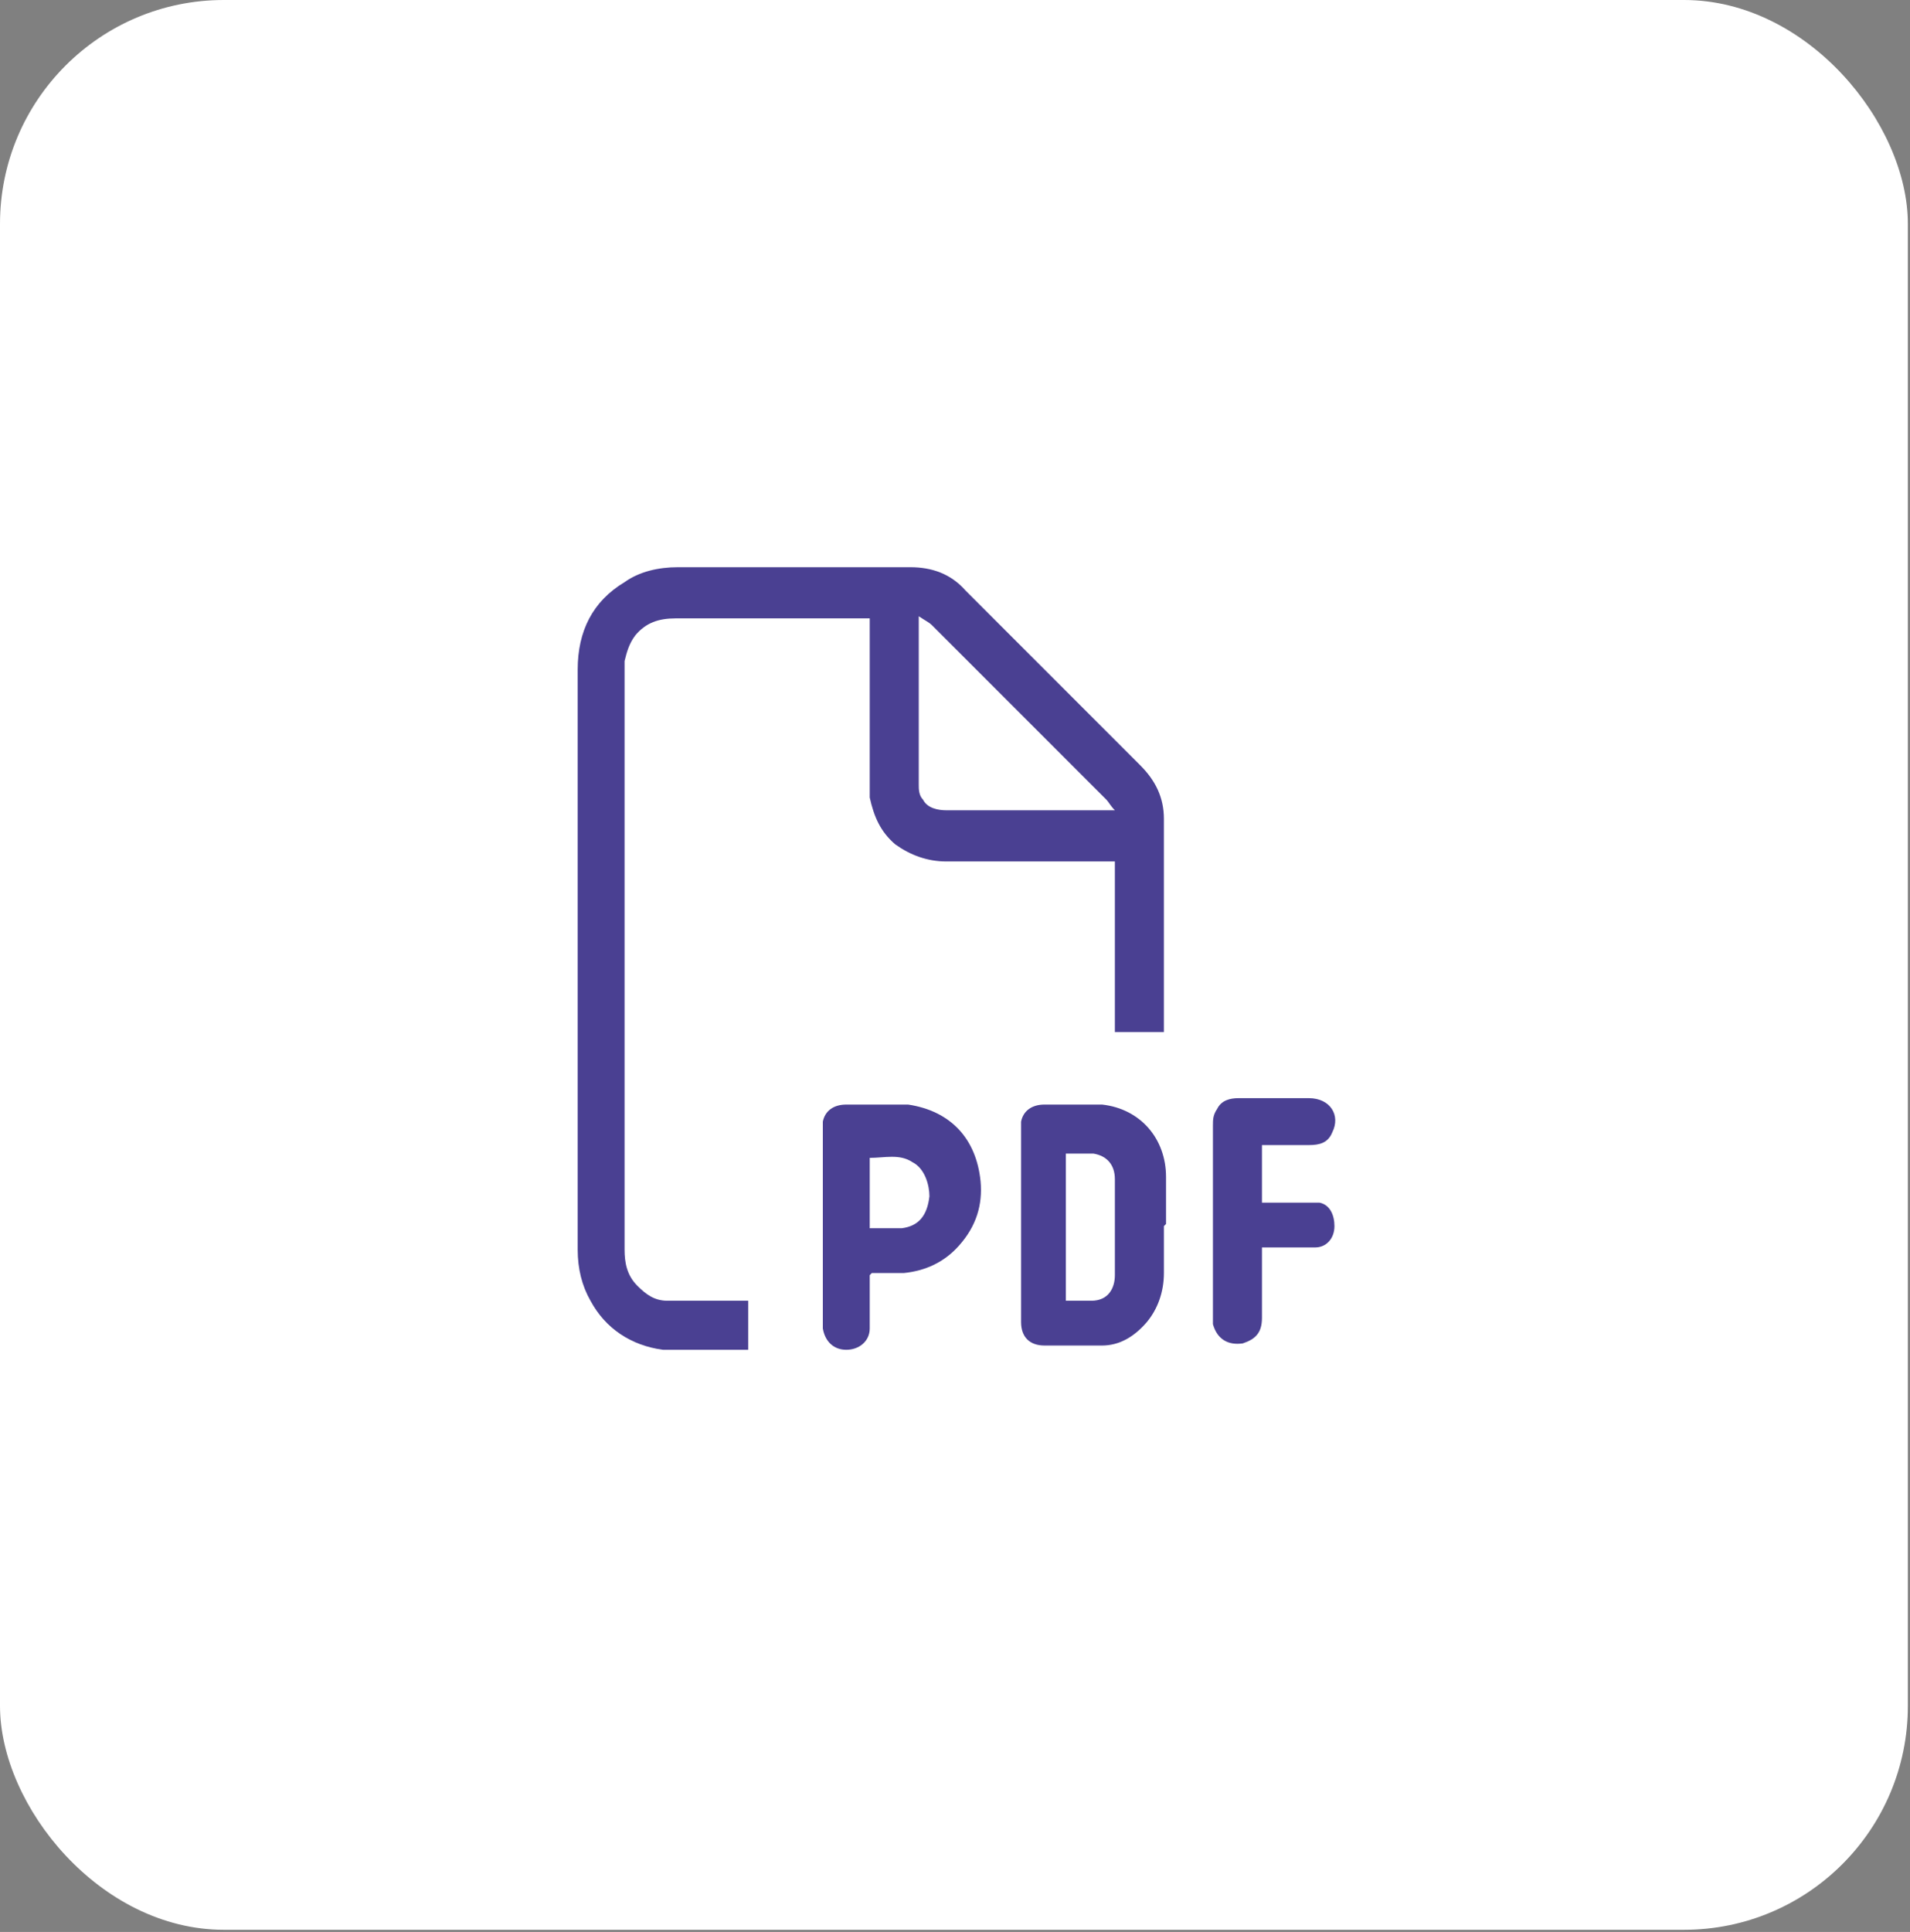<?xml version="1.0" encoding="UTF-8"?>
<svg id="Layer_1" xmlns="http://www.w3.org/2000/svg" version="1.1" viewBox="0 0 89.6 90.6">
  <rect x="0" y="0" width="89.6" height="90.6" fill="#808080" stroke="none"/>
  <!-- Generator: Adobe Illustrator 29.0.0, SVG Export Plug-In . SVG Version: 2.1.0 Build 186)  -->
  <defs>
    <style>
      .st0 {
        fill: #4a4092;
      }

      .st1 {
        fill: #fff;
      }
    </style>
  </defs>
  <rect class="st1" x="0" y="0" width="89.5" height="90.5" rx="10.5" ry="10.5" transform="translate(0 0) rotate(0)"/>
  <g>
    <path class="st0" d="M35.1,63.3c-1.3,0-2.7,0-4,0-1.5-.2-2.7-1-3.4-2.3-.4-.7-.6-1.5-.6-2.4,0-9.1,0-18.1,0-27.2,0-1.8.7-3.2,2.2-4.1.7-.5,1.6-.7,2.5-.7,3.6,0,7.3,0,10.9,0,1,0,1.9.3,2.6,1.1,2.7,2.7,5.5,5.5,8.2,8.2.7.7,1.1,1.5,1.1,2.5,0,3.3,0,6.6,0,9.8,0,0,0,0,0,.2h-2.3c0-2.7,0-5.3,0-8h-.3c-2.5,0-5,0-7.6,0-.9,0-1.7-.3-2.4-.8-.7-.6-1-1.3-1.2-2.2,0-.3,0-.6,0-.9,0-2.4,0-4.8,0-7.2v-.3c-.1,0-.2,0-.3,0-2.9,0-5.9,0-8.8,0-.8,0-1.4.2-1.9.8-.3.4-.4.8-.5,1.2,0,.1,0,.3,0,.4,0,9.1,0,18.1,0,27.2,0,.6.1,1.2.6,1.7.4.4.8.7,1.4.7,1.1,0,2.3,0,3.5,0,.1,0,.2,0,.3,0,0,.8,0,1.5,0,2.3ZM52.3,38c-.2-.2-.3-.4-.4-.5-2.7-2.7-5.5-5.5-8.2-8.2-.1-.1-.3-.2-.6-.4,0,.1,0,.2,0,.2,0,2.6,0,5.1,0,7.7,0,.2,0,.5.2.7.2.4.7.5,1.1.5,2.6,0,5.1,0,7.7,0h.3Z"/>
    <path class="st0" d="M54.6,57.5c0,.7,0,1.5,0,2.2,0,.9-.3,1.7-.8,2.3-.6.7-1.3,1.1-2.1,1.1-.9,0-1.8,0-2.7,0-.7,0-1.1-.4-1.1-1.1,0,0,0-.2,0-.2,0-2.9,0-5.8,0-8.7,0-.2,0-.4,0-.5.1-.5.5-.8,1.1-.8.9,0,1.8,0,2.7,0,1.8.2,3,1.6,3,3.4,0,.7,0,1.5,0,2.2ZM50,54.1c0,2.3,0,4.6,0,6.9.4,0,.8,0,1.2,0,.8,0,1.1-.6,1.1-1.2,0-1.5,0-3,0-4.5,0-.7-.4-1.1-1-1.2-.4,0-.8,0-1.3,0Z"/>
    <path class="st0" d="M40.8,59.8c0,.4,0,.7,0,1,0,.5,0,1,0,1.5,0,.6-.5,1-1.1,1-.6,0-1-.4-1.1-1,0-.1,0-.3,0-.4,0-2.9,0-5.8,0-8.7,0-.2,0-.4,0-.6.1-.5.5-.8,1.1-.8,1,0,1.9,0,2.9,0,2,.3,3.2,1.6,3.4,3.6.1,1.1-.2,2.1-1,3-.7.8-1.6,1.2-2.6,1.3-.5,0-1,0-1.5,0ZM40.8,57.6c.5,0,1,0,1.5,0,.8-.1,1.2-.6,1.3-1.5,0-.5-.2-1.3-.8-1.6-.6-.4-1.3-.2-2-.2,0,1.2,0,2.3,0,3.5Z"/>
    <path class="st0" d="M59.2,56.4c.6,0,1.2,0,1.7,0,.3,0,.7,0,1,0,.5.1.7.6.7,1.1,0,.6-.4,1-.9,1-.4,0-.8,0-1.2,0-.4,0-.9,0-1.3,0,0,0,0,0,0,0,0,0,0,.2,0,.2,0,1,0,2.1,0,3.1,0,.7-.3,1-.9,1.2-.7.1-1.2-.2-1.4-.9,0-.1,0-.2,0-.3,0-3,0-6,0-9,0-.3,0-.5.2-.8.2-.4.6-.5,1-.5,1.1,0,2.2,0,3.3,0,1,0,1.5.8,1.1,1.6-.2.5-.6.6-1.1.6-.7,0-1.3,0-2,0,0,0-.1,0-.2,0v1.1c0,.4,0,.8,0,1.2Z"/>
  </g>
</svg>